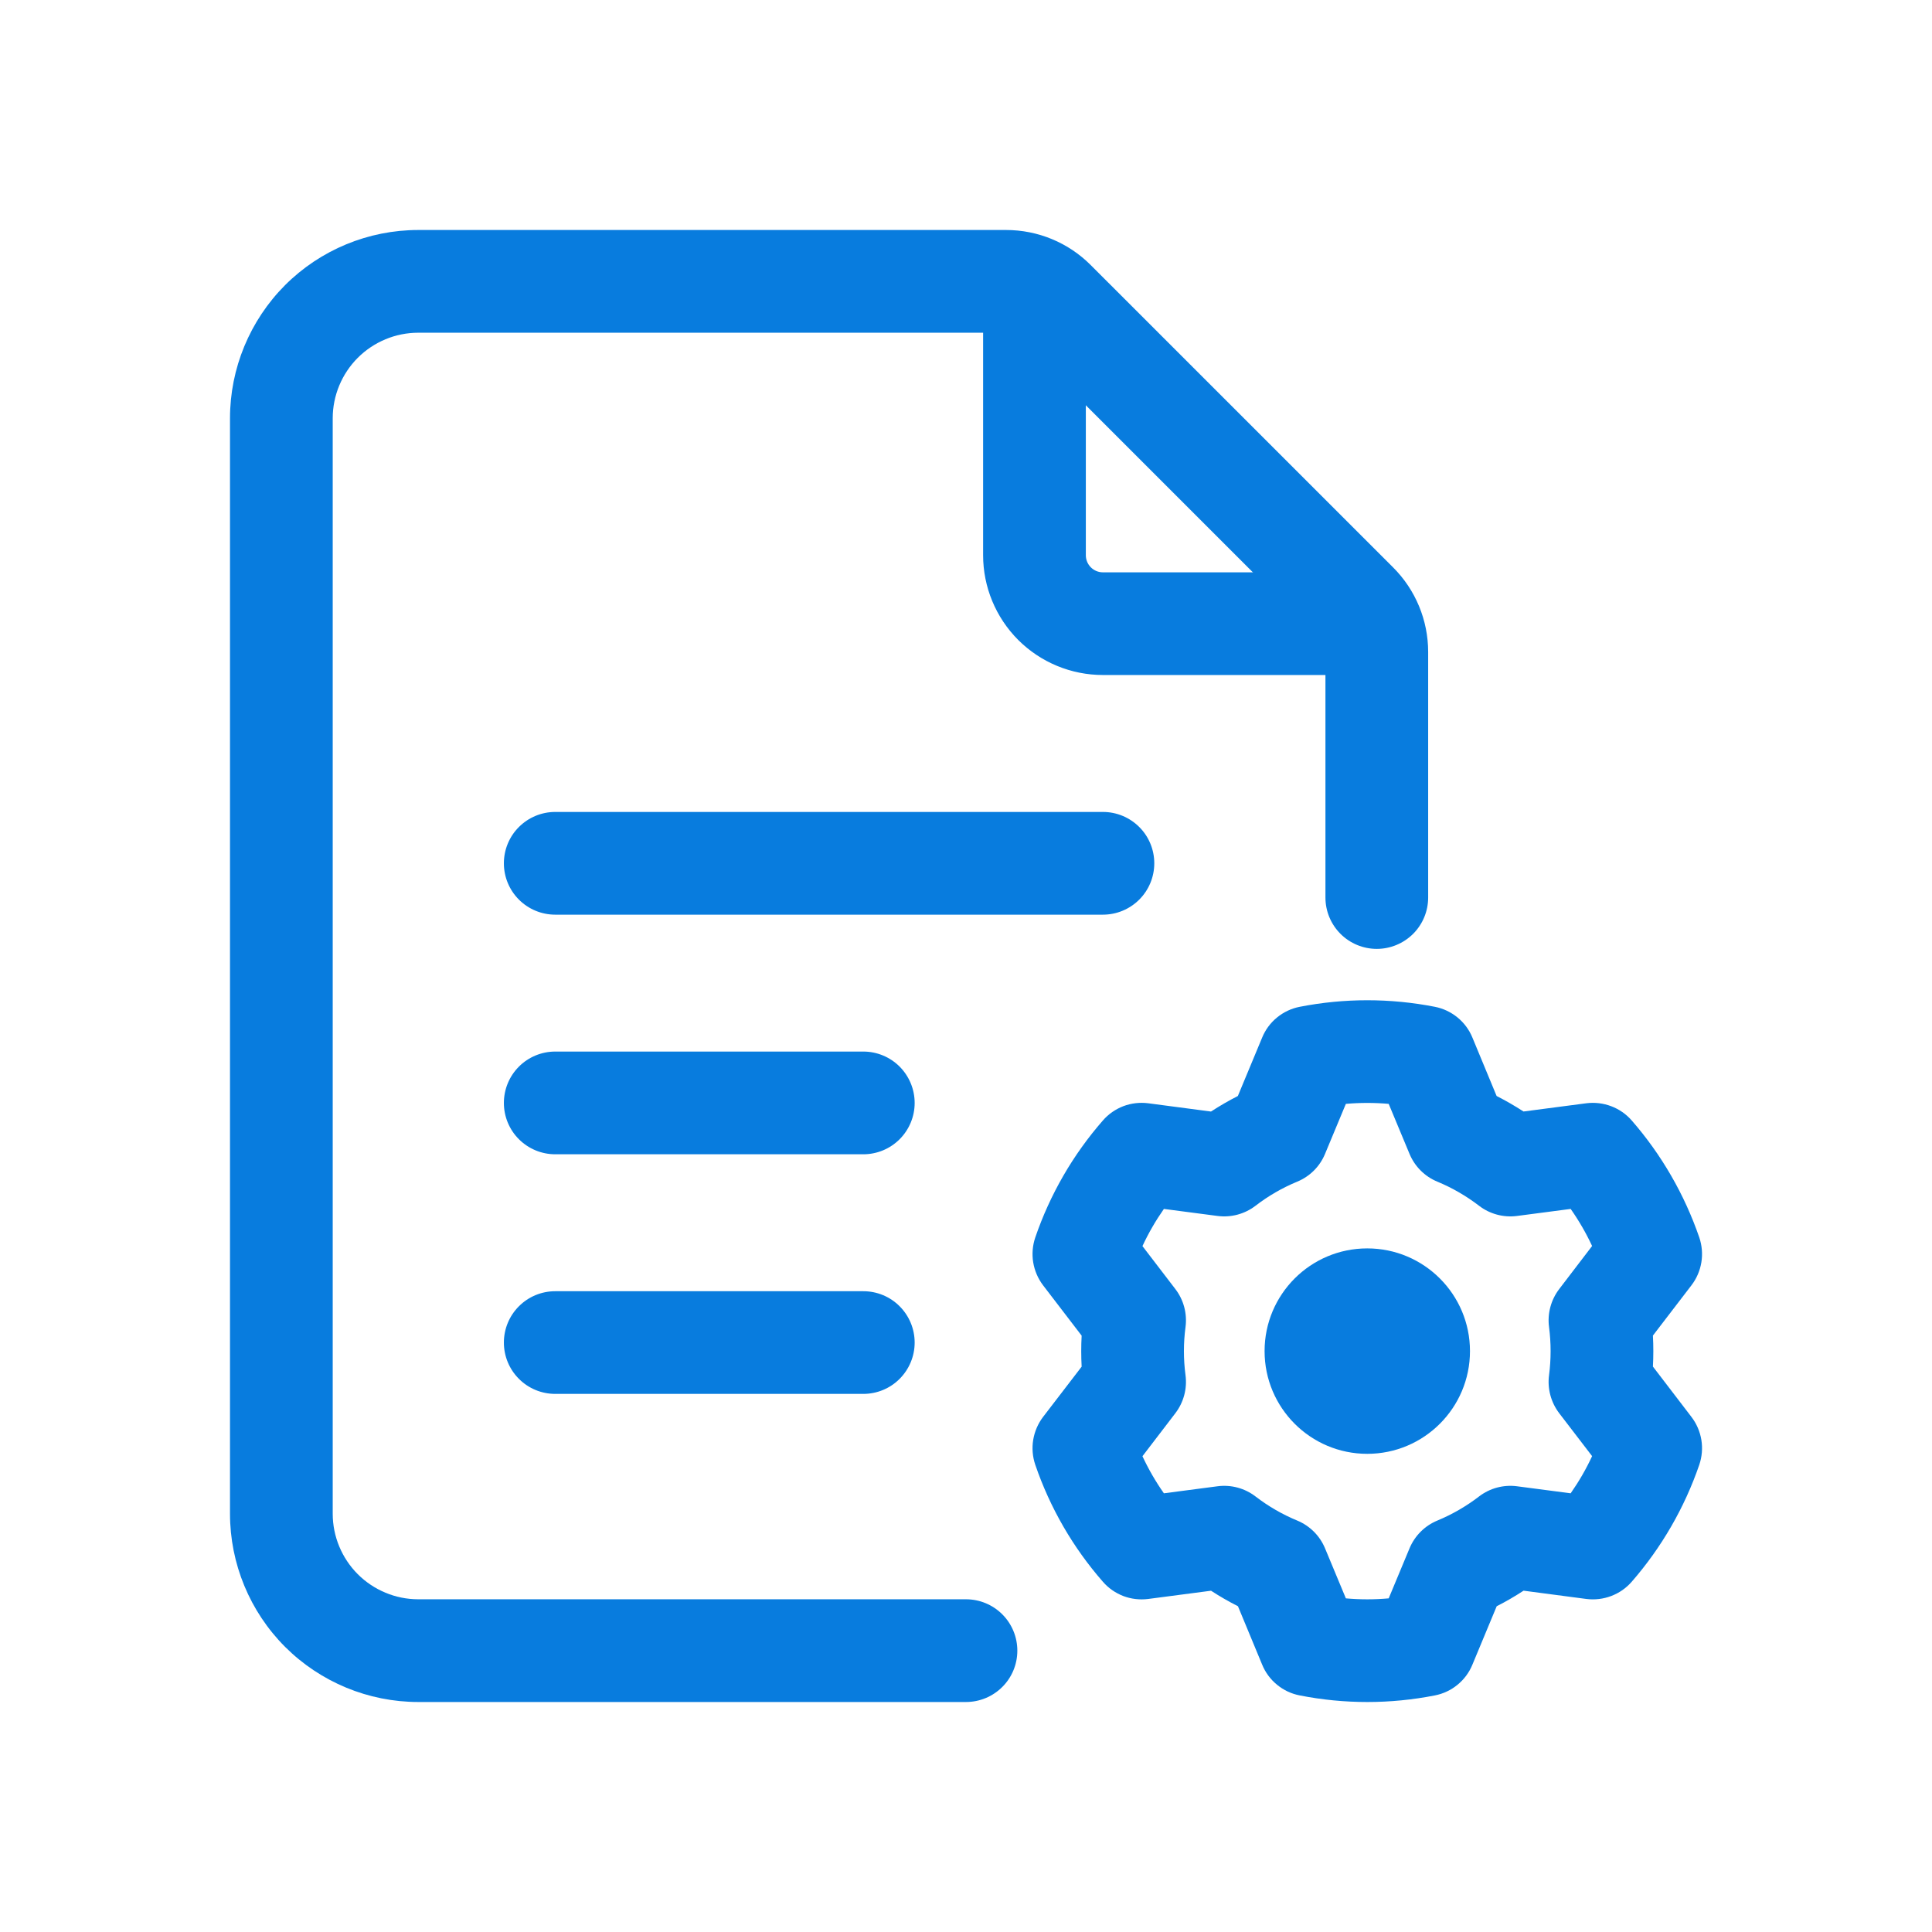 <svg xmlns="http://www.w3.org/2000/svg" width="42" height="42" viewBox="0 0 42 42" fill="none"><path fill-rule="evenodd" clip-rule="evenodd" d="M21 34.767C21.296 34.767 21.58 34.885 21.789 35.094C21.999 35.304 22.116 35.588 22.116 35.884C22.116 36.18 21.999 36.464 21.789 36.673C21.58 36.882 21.296 37 21 37H9.093C8.008 37 6.966 36.568 6.198 35.802C5.431 35.034 5 33.992 5 32.907V9.093C5 8.008 5.432 6.966 6.198 6.198C6.966 5.431 8.008 5 9.093 5H21.872C22.563 5 23.225 5.274 23.713 5.764L30.283 12.333C30.773 12.821 31.047 13.484 31.047 14.174V19.512C31.047 19.808 30.929 20.092 30.72 20.301C30.51 20.51 30.226 20.628 29.93 20.628C29.634 20.628 29.35 20.51 29.141 20.301C28.932 20.092 28.814 19.808 28.814 19.512V14.174C28.814 14.125 28.805 14.077 28.786 14.032C28.767 13.987 28.74 13.945 28.705 13.911L22.136 7.341C22.101 7.307 22.06 7.279 22.015 7.261C21.97 7.242 21.921 7.232 21.872 7.233H9.093C8.6 7.233 8.127 7.43 7.778 7.778C7.43 8.127 7.233 8.6 7.233 9.093V32.907C7.233 33.4 7.43 33.873 7.778 34.222C8.127 34.57 8.6 34.767 9.093 34.767H21Z" fill="#087CDE"></path><path fill-rule="evenodd" clip-rule="evenodd" d="M21.372 6.86C21.372 6.564 21.49 6.28 21.699 6.071C21.909 5.862 22.192 5.744 22.488 5.744C22.785 5.744 23.069 5.862 23.278 6.071C23.487 6.28 23.605 6.564 23.605 6.86V12.07C23.605 12.275 23.771 12.442 23.977 12.442H29.186C29.482 12.442 29.766 12.559 29.976 12.769C30.185 12.978 30.302 13.262 30.302 13.558C30.302 13.854 30.185 14.138 29.976 14.347C29.766 14.557 29.482 14.674 29.186 14.674H23.977C23.286 14.674 22.624 14.4 22.135 13.912C21.647 13.423 21.372 12.761 21.372 12.07V6.86ZM12.07 19.884C11.774 19.884 11.49 19.766 11.281 19.557C11.071 19.347 10.954 19.064 10.954 18.767C10.954 18.471 11.071 18.187 11.281 17.978C11.49 17.769 11.774 17.651 12.07 17.651H23.977C24.273 17.651 24.557 17.769 24.766 17.978C24.976 18.187 25.093 18.471 25.093 18.767C25.093 19.064 24.976 19.347 24.766 19.557C24.557 19.766 24.273 19.884 23.977 19.884H12.07ZM12.07 25.093C11.774 25.093 11.49 24.975 11.281 24.766C11.071 24.557 10.954 24.273 10.954 23.977C10.954 23.681 11.071 23.397 11.281 23.187C11.49 22.978 11.774 22.86 12.07 22.86H18.768C19.064 22.86 19.348 22.978 19.557 23.187C19.766 23.397 19.884 23.681 19.884 23.977C19.884 24.273 19.766 24.557 19.557 24.766C19.348 24.975 19.064 25.093 18.768 25.093H12.07ZM12.07 30.302C11.774 30.302 11.49 30.185 11.281 29.975C11.071 29.766 10.954 29.482 10.954 29.186C10.954 28.89 11.071 28.606 11.281 28.397C11.49 28.187 11.774 28.07 12.07 28.07H18.768C19.064 28.07 19.348 28.187 19.557 28.397C19.766 28.606 19.884 28.89 19.884 29.186C19.884 29.482 19.766 29.766 19.557 29.975C19.348 30.185 19.064 30.302 18.768 30.302H12.07Z" fill="#087CDE"></path><path d="M29.723 31.605C30.956 31.605 31.956 30.605 31.956 29.372C31.956 28.139 30.956 27.139 29.723 27.139C28.49 27.139 27.491 28.139 27.491 29.372C27.491 30.605 28.49 31.605 29.723 31.605Z" fill="#087CDE"></path><path fill-rule="evenodd" clip-rule="evenodd" d="M32.008 22.554L32.535 23.826C32.736 23.928 32.931 24.041 33.12 24.163L34.486 23.984C34.669 23.961 34.854 23.983 35.026 24.048C35.198 24.113 35.351 24.219 35.472 24.358C36.121 25.102 36.619 25.967 36.941 26.901C37 27.075 37.016 27.262 36.986 27.443C36.956 27.625 36.882 27.796 36.77 27.942L35.933 29.034C35.945 29.259 35.945 29.485 35.933 29.708L36.77 30.802C36.882 30.948 36.956 31.12 36.986 31.301C37.016 31.483 37 31.669 36.941 31.843C36.62 32.777 36.121 33.641 35.472 34.386C35.351 34.525 35.198 34.631 35.026 34.696C34.854 34.761 34.669 34.783 34.486 34.76C34.486 34.76 33.12 34.581 33.121 34.58C32.933 34.703 32.738 34.816 32.537 34.918L32.008 36.19C31.938 36.36 31.827 36.51 31.684 36.626C31.542 36.743 31.373 36.822 31.193 36.857C30.223 37.048 29.225 37.048 28.255 36.857C28.074 36.822 27.905 36.743 27.763 36.626C27.62 36.51 27.509 36.36 27.439 36.19L26.912 34.918C26.711 34.816 26.516 34.704 26.327 34.581L24.961 34.76C24.779 34.783 24.593 34.762 24.421 34.697C24.25 34.631 24.096 34.525 23.976 34.386C23.325 33.642 22.826 32.778 22.506 31.843C22.447 31.669 22.431 31.483 22.461 31.301C22.491 31.12 22.565 30.948 22.676 30.802L23.514 29.71C23.502 29.485 23.502 29.26 23.514 29.036L22.676 27.942C22.565 27.796 22.491 27.624 22.461 27.443C22.431 27.261 22.447 27.075 22.506 26.901C22.826 25.967 23.325 25.102 23.976 24.358C24.096 24.219 24.25 24.113 24.421 24.047C24.593 23.982 24.779 23.961 24.961 23.984C24.961 23.984 26.327 24.163 26.326 24.164C26.515 24.041 26.71 23.928 26.91 23.826L27.439 22.554C27.509 22.384 27.62 22.234 27.763 22.118C27.905 22.002 28.074 21.922 28.255 21.887C29.225 21.697 30.223 21.697 31.193 21.887C31.373 21.922 31.542 22.002 31.684 22.118C31.827 22.234 31.938 22.384 32.008 22.554ZM30.189 23.997C29.88 23.97 29.568 23.97 29.258 23.997L28.805 25.085C28.692 25.359 28.474 25.575 28.201 25.688C27.877 25.822 27.572 25.998 27.294 26.212C27.06 26.392 26.763 26.472 26.47 26.434L25.302 26.281C25.123 26.537 24.967 26.806 24.836 27.089L25.552 28.024C25.732 28.259 25.811 28.556 25.772 28.85C25.726 29.196 25.726 29.548 25.772 29.895C25.811 30.188 25.732 30.485 25.552 30.721L24.836 31.657C24.967 31.938 25.123 32.209 25.302 32.463L26.47 32.31C26.763 32.272 27.06 32.352 27.294 32.532C27.573 32.746 27.877 32.922 28.201 33.056C28.474 33.169 28.692 33.386 28.805 33.659L29.258 34.747C29.567 34.775 29.88 34.775 30.189 34.747L30.642 33.659C30.756 33.386 30.973 33.169 31.246 33.056C31.569 32.922 31.874 32.746 32.153 32.532C32.387 32.352 32.684 32.272 32.977 32.31L34.145 32.463C34.324 32.207 34.48 31.938 34.611 31.655L33.895 30.721C33.716 30.485 33.636 30.188 33.675 29.895C33.72 29.548 33.72 29.197 33.675 28.85C33.636 28.556 33.716 28.259 33.895 28.024L34.611 27.087C34.48 26.806 34.324 26.536 34.145 26.281L32.977 26.434C32.684 26.472 32.387 26.392 32.153 26.212C31.875 25.999 31.57 25.822 31.246 25.688C30.973 25.575 30.756 25.359 30.642 25.085L30.189 23.997Z" fill="#087CDE"></path></svg>
